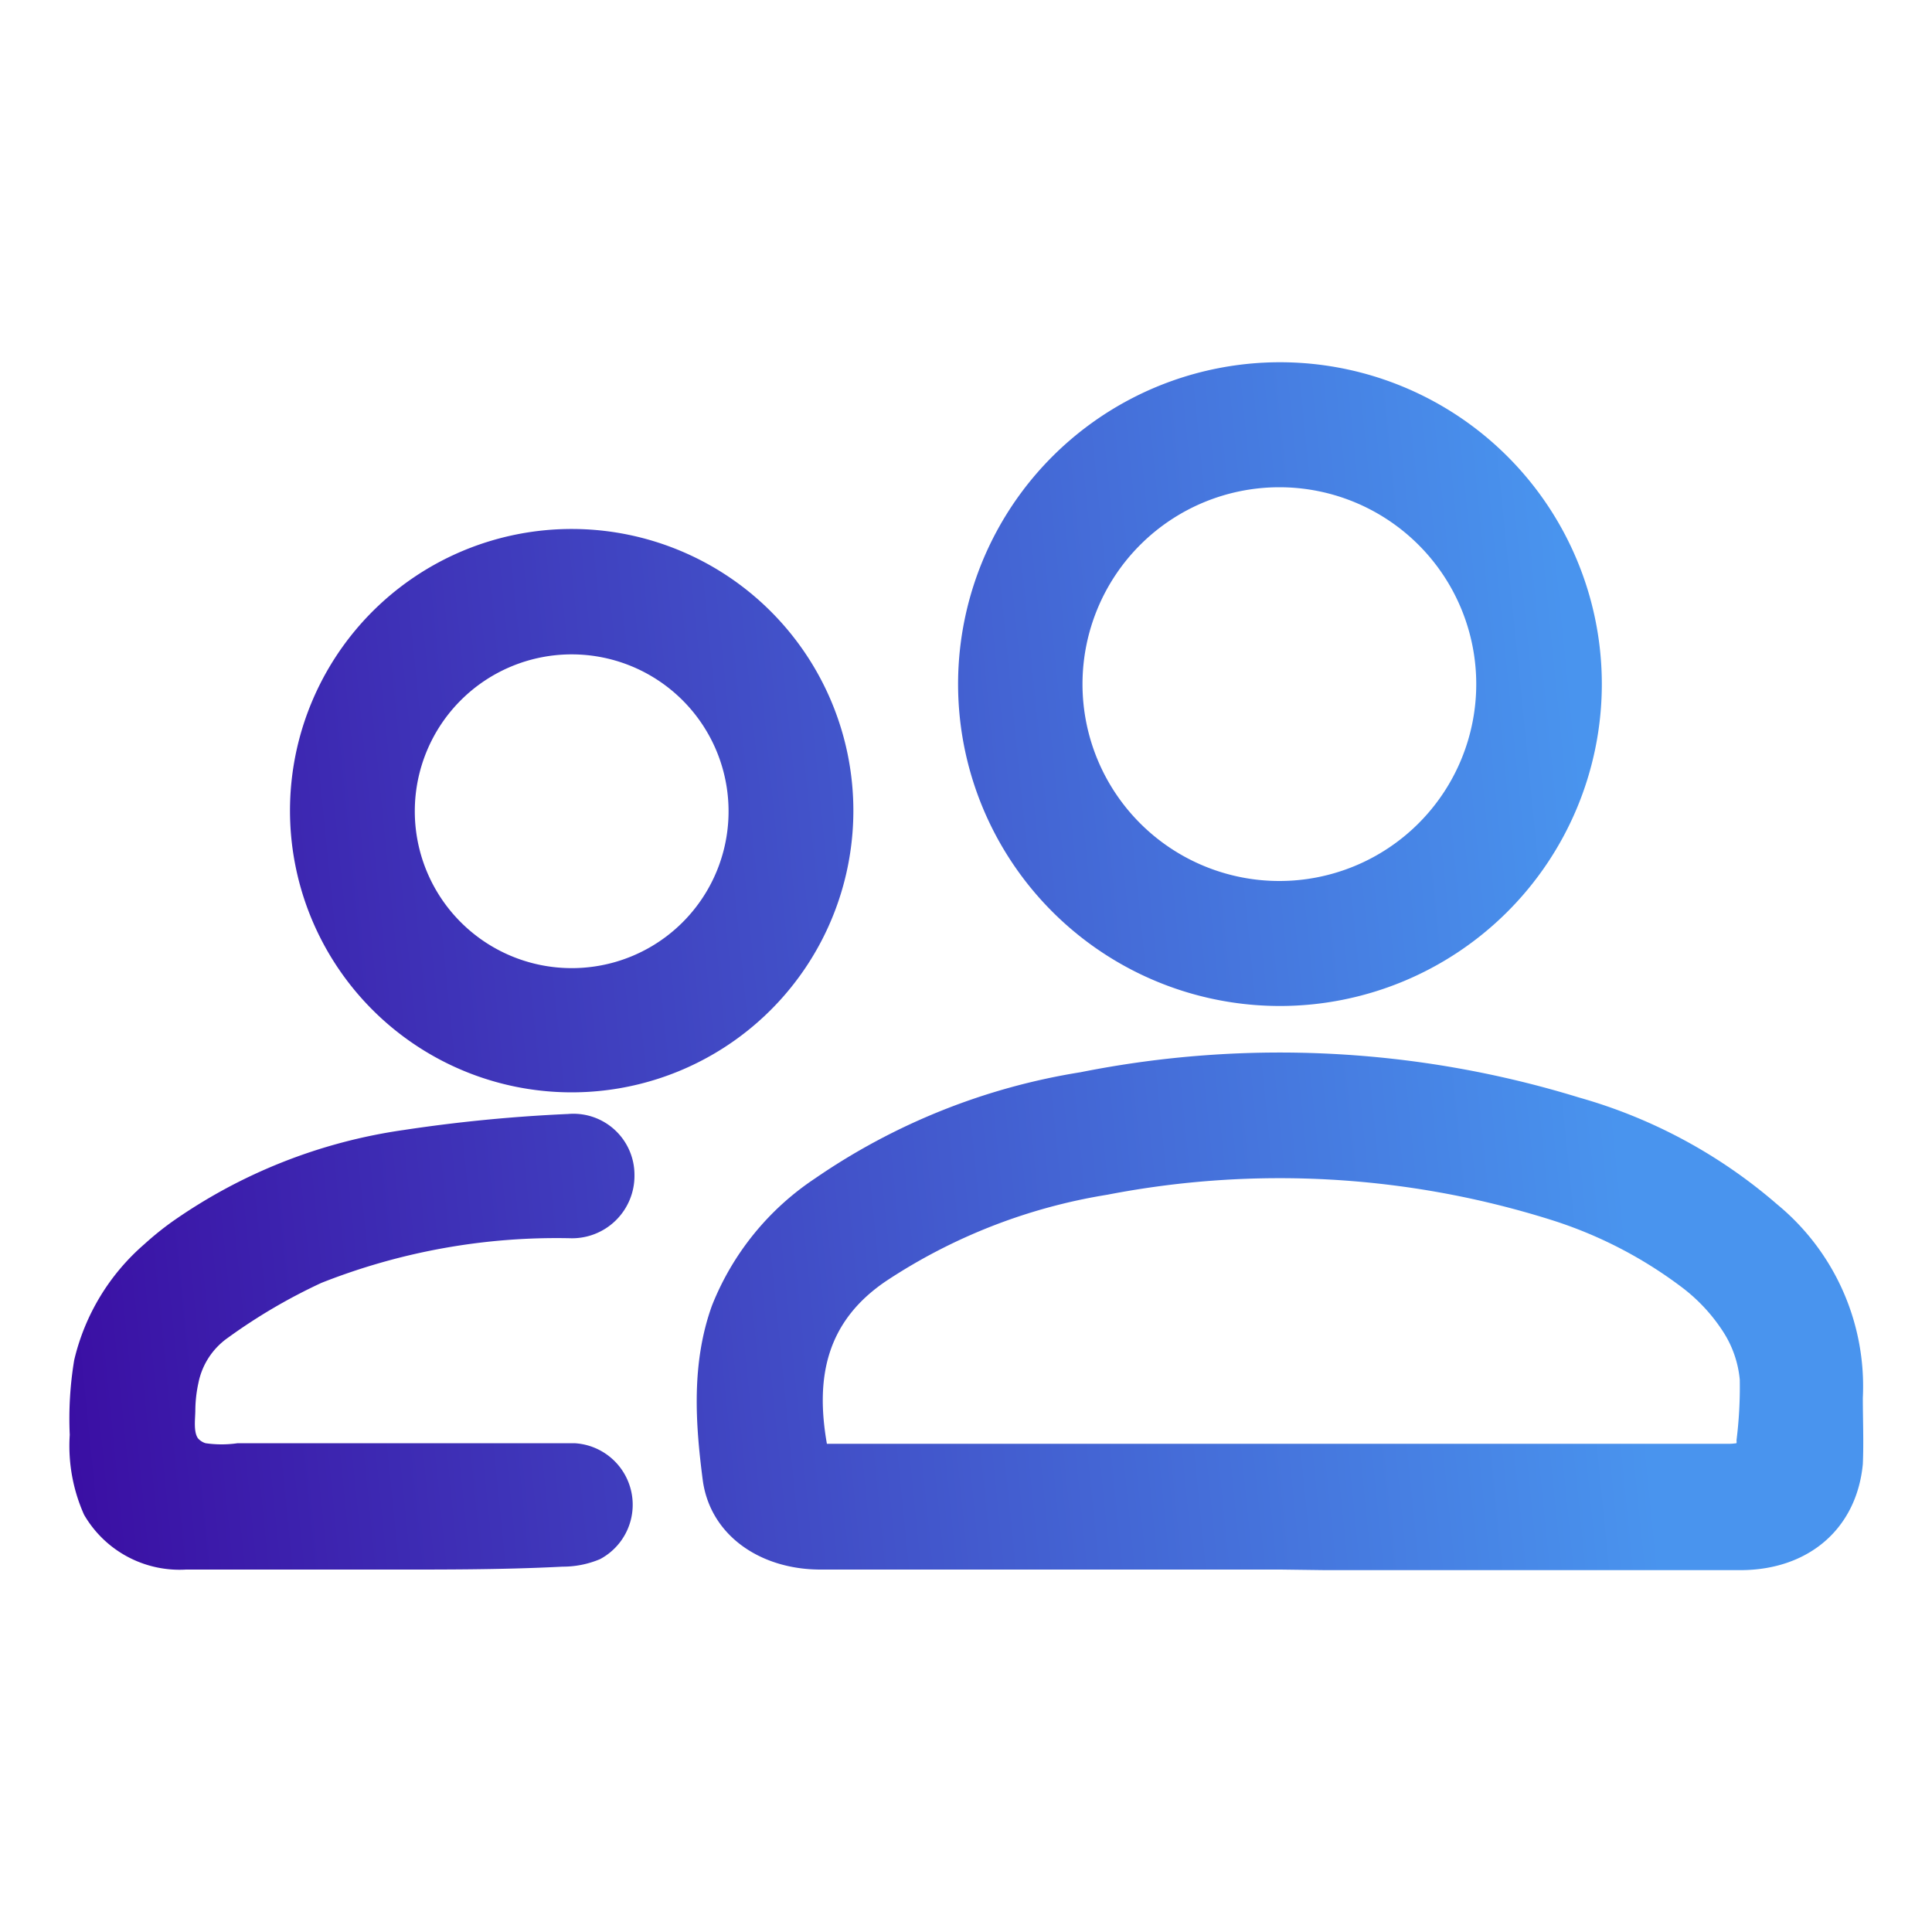 <?xml version="1.0" encoding="UTF-8"?> <svg xmlns="http://www.w3.org/2000/svg" xmlns:xlink="http://www.w3.org/1999/xlink" id="Layer_1" data-name="Layer 1" viewBox="0 0 100 100"><defs><style>.cls-1{fill:url(#Degradado_sin_nombre_15);}.cls-2{fill:url(#Degradado_sin_nombre_15-2);}.cls-3{fill:url(#Degradado_sin_nombre_15-3);}.cls-4{fill:url(#Degradado_sin_nombre_15-4);}</style><linearGradient id="Degradado_sin_nombre_15" x1="1.97" y1="75.42" x2="84.64" y2="67.13" gradientUnits="userSpaceOnUse"><stop offset="0" stop-color="#3a0ca2"></stop><stop offset="1" stop-color="#4994ee"></stop></linearGradient><linearGradient id="Degradado_sin_nombre_15-2" x1="-1.36" y1="42.19" x2="81.3" y2="33.9" xlink:href="#Degradado_sin_nombre_15"></linearGradient><linearGradient id="Degradado_sin_nombre_15-3" x1="-1.08" y1="45.06" x2="81.59" y2="36.76" xlink:href="#Degradado_sin_nombre_15"></linearGradient><linearGradient id="Degradado_sin_nombre_15-4" x1="1.65" y1="72.17" x2="84.31" y2="63.88" xlink:href="#Degradado_sin_nombre_15"></linearGradient></defs><path class="cls-1" d="M66.29,81.24q-11.91,0-23.82,0c-3.14,0-5.73-1.79-6.1-4.66s-.6-6,.48-9A14.16,14.16,0,0,1,42.18,61a33.54,33.54,0,0,1,13.74-5.5,52.68,52.68,0,0,1,25.82,1.31A26.73,26.73,0,0,1,92,62.35a12.19,12.19,0,0,1,4.42,10c0,1.14.05,2.29,0,3.43-.32,3.34-2.8,5.48-6.32,5.49q-10.76,0-21.5,0ZM89.88,74.7s0,0,0,0a.36.36,0,0,0,0-.14,22.17,22.17,0,0,0,.17-3.15,5.5,5.5,0,0,0-.86-2.48A9,9,0,0,0,87,66.59a22.34,22.34,0,0,0-6.78-3.47,46.83,46.83,0,0,0-22.91-1.28,29.11,29.11,0,0,0-11.45,4.47c-3.1,2.1-3.66,5-3.06,8.42,0,0,1.65,0,1.81,0H89.36A2.89,2.89,0,0,0,89.88,74.7Z"></path><path class="cls-2" d="M66.22,52.07A16.66,16.66,0,1,1,82.91,35.52,16.67,16.67,0,0,1,66.22,52.07Zm0-6.47a10.19,10.19,0,0,0,0-20.38,10.19,10.19,0,1,0,0,20.38Z"></path><path class="cls-3" d="M44.17,42a14.58,14.58,0,1,1-14.5-14.62A14.58,14.58,0,0,1,44.17,42Zm-6.46,0a8.12,8.12,0,1,0-8.16,8.11A8.11,8.11,0,0,0,37.71,42Z"></path><path class="cls-4" d="M19.22,81.24c-3.2,0-6.39,0-9.59,0A5.71,5.71,0,0,1,4.35,78.4a8.73,8.73,0,0,1-.74-4.13,18.56,18.56,0,0,1,.23-3.87,11.37,11.37,0,0,1,3.63-6,15.84,15.84,0,0,1,1.42-1.15,27.63,27.63,0,0,1,12-4.76,80.63,80.63,0,0,1,8.51-.83,3.16,3.16,0,0,1,3.44,3.16,3.23,3.23,0,0,1-3.36,3.27A33.1,33.1,0,0,0,16.64,66.4a29.06,29.06,0,0,0-4.84,2.84,3.75,3.75,0,0,0-1.53,2.34A6.91,6.91,0,0,0,10.11,73c0,.4-.11,1.11.14,1.45a.85.85,0,0,0,.39.25,5.77,5.77,0,0,0,1.66,0h2.49c1.67,0,3.33,0,5,0h.15c3.26,0,6.52,0,9.79,0a3.19,3.19,0,0,1,1.33,6,4.94,4.94,0,0,1-1.94.39C25.81,81.26,22.51,81.24,19.22,81.24Z"></path></svg> 